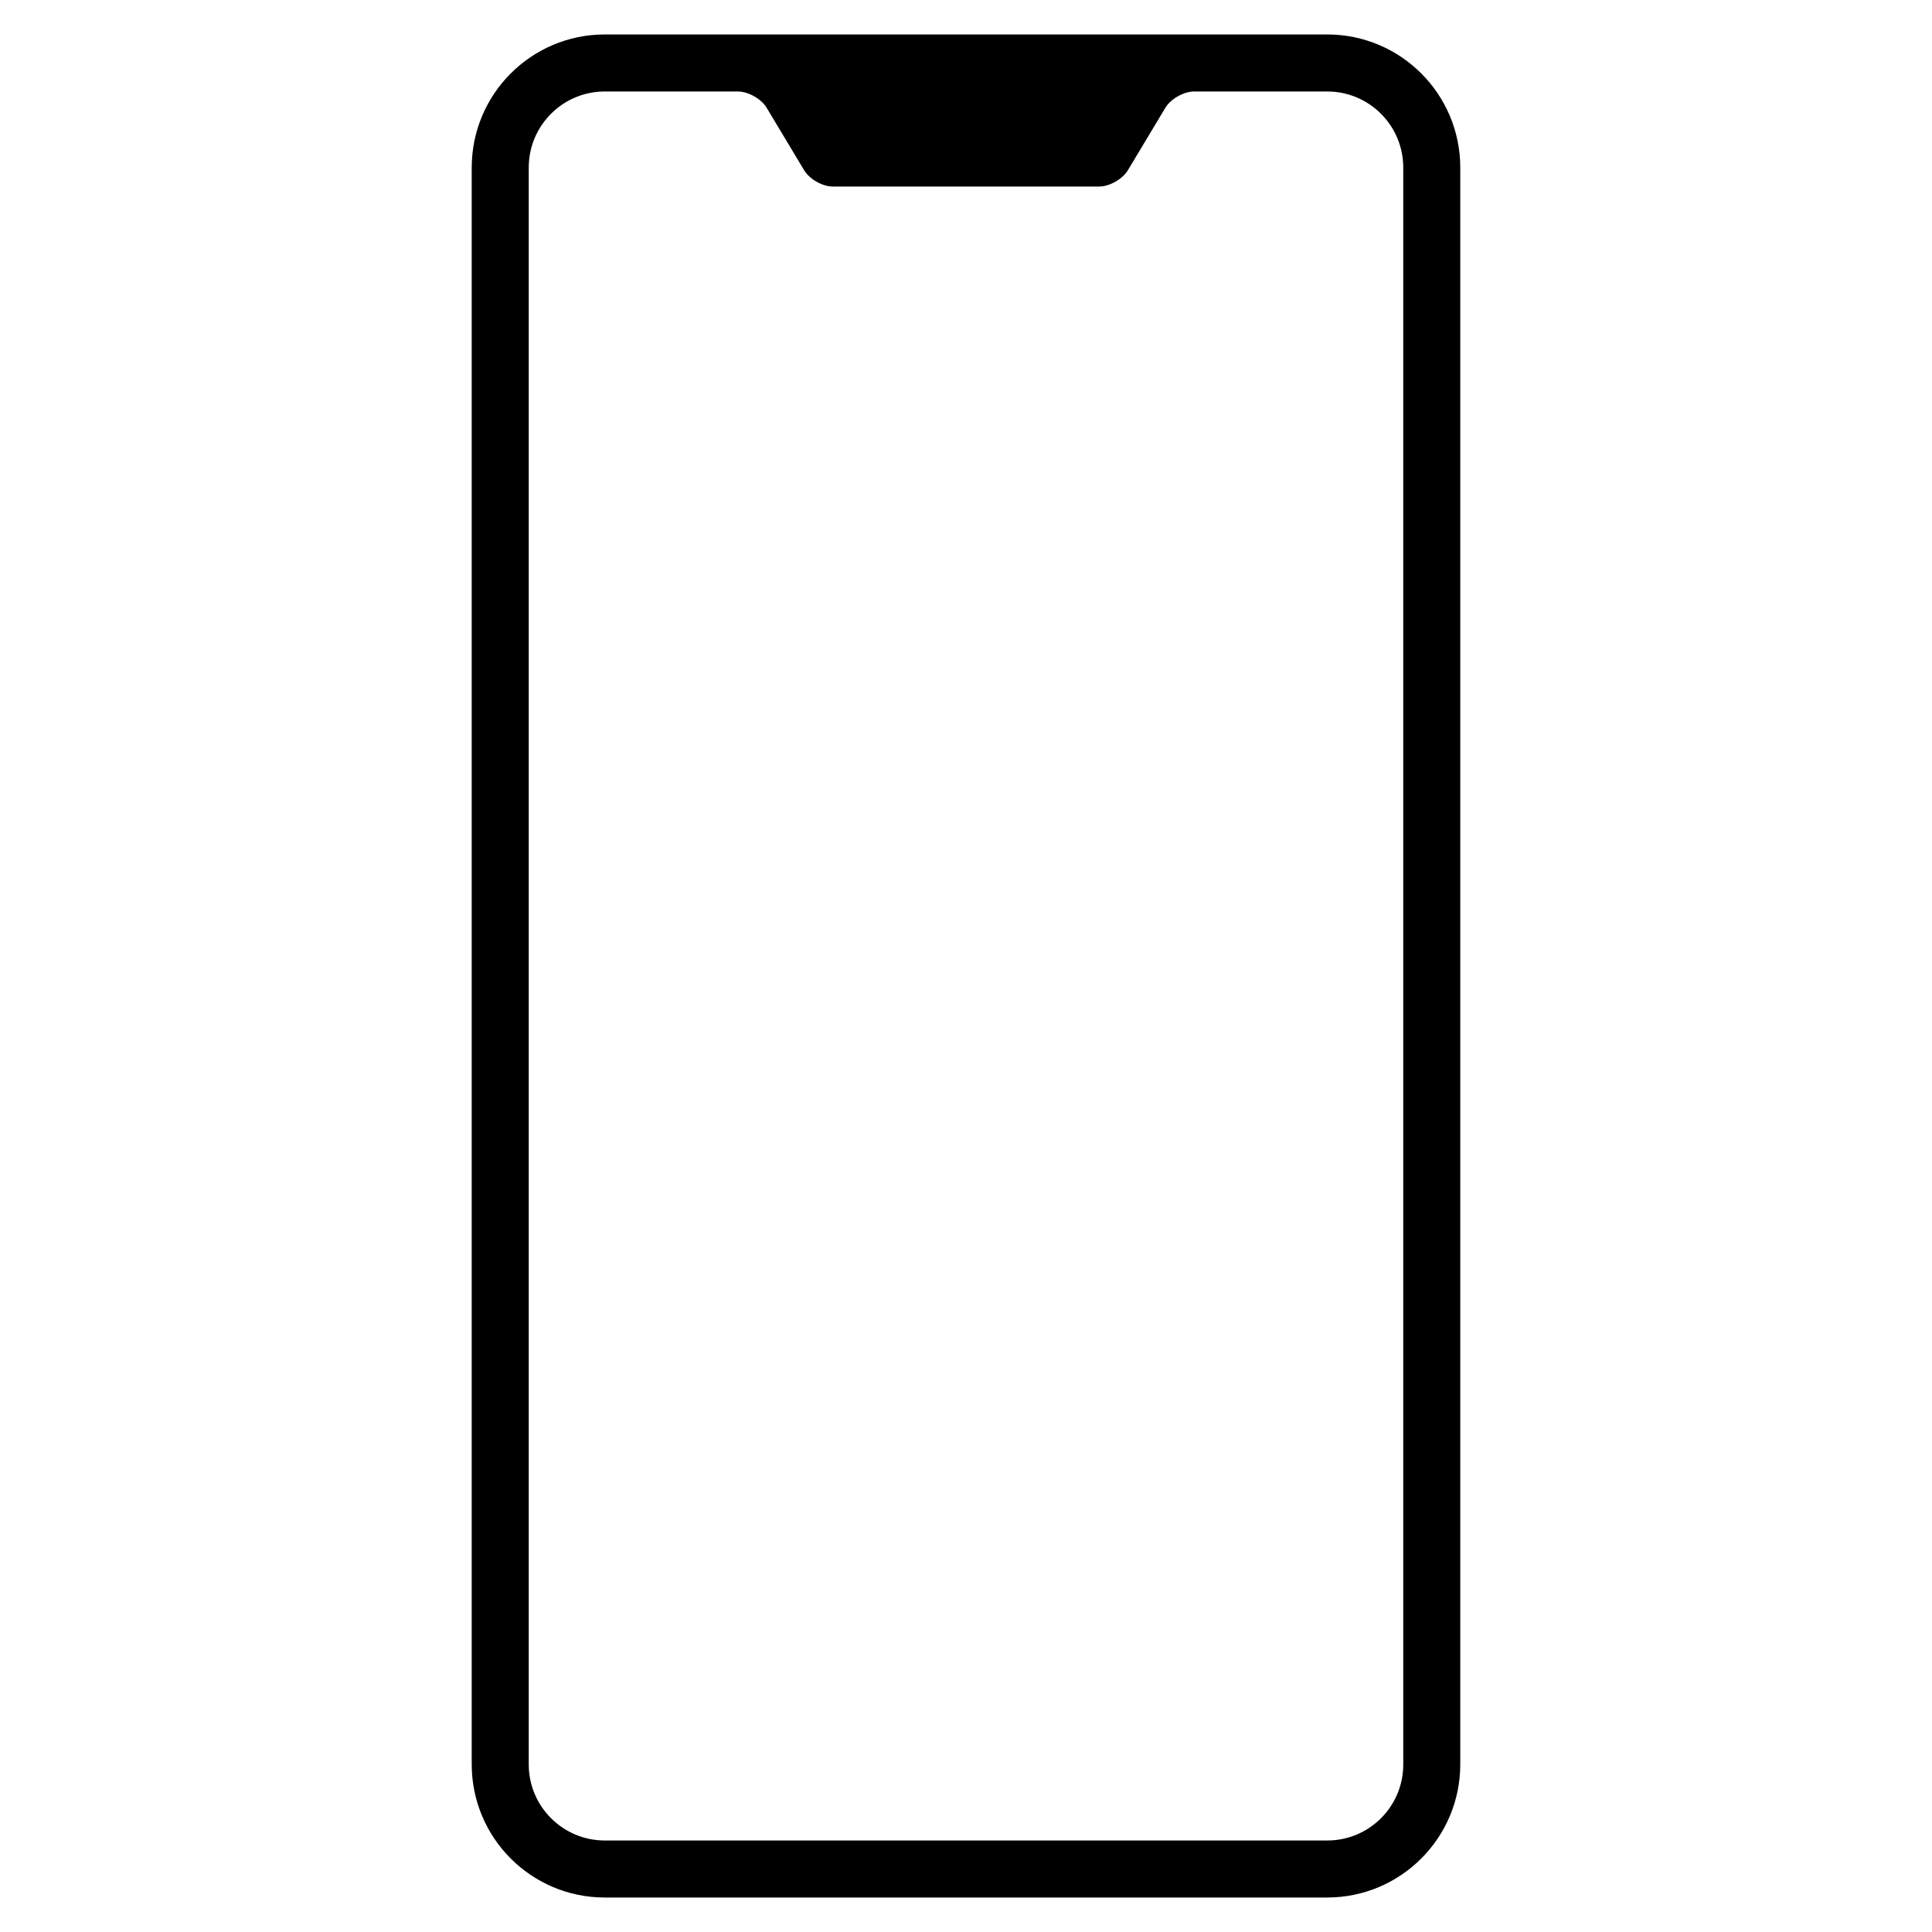 <?xml version="1.0" encoding="UTF-8"?>
<!-- Uploaded to: ICON Repo, www.svgrepo.com, Generator: ICON Repo Mixer Tools -->
<svg fill="#000000" width="800px" height="800px" version="1.1" viewBox="144 144 512 512" xmlns="http://www.w3.org/2000/svg">
 <path d="m269.01 188.44c0-19.5 15.797-35.309 35.266-35.309h191.45c19.473 0 35.262 15.797 35.262 35.309v423.11c0 19.5-15.797 35.309-35.262 35.309h-191.45c-19.477 0-35.266-15.797-35.266-35.309zm15.113-0.055v423.23c0 11.086 9.027 20.137 20.164 20.137h191.43c11.145 0 20.16-9.016 20.16-20.137v-423.23c0-11.09-9.012-20.141-20.133-20.141h-35.273c-2.754 0-6.215 1.938-7.648 4.332l-9.918 16.527c-1.414 2.356-4.856 4.332-7.641 4.332h-70.527c-2.801 0-6.203-1.941-7.641-4.332l-9.918-16.527c-1.41-2.356-4.859-4.332-7.648-4.332h-35.273c-11.082 0-20.133 9.016-20.133 20.141z" fill-rule="evenodd"/>
</svg>